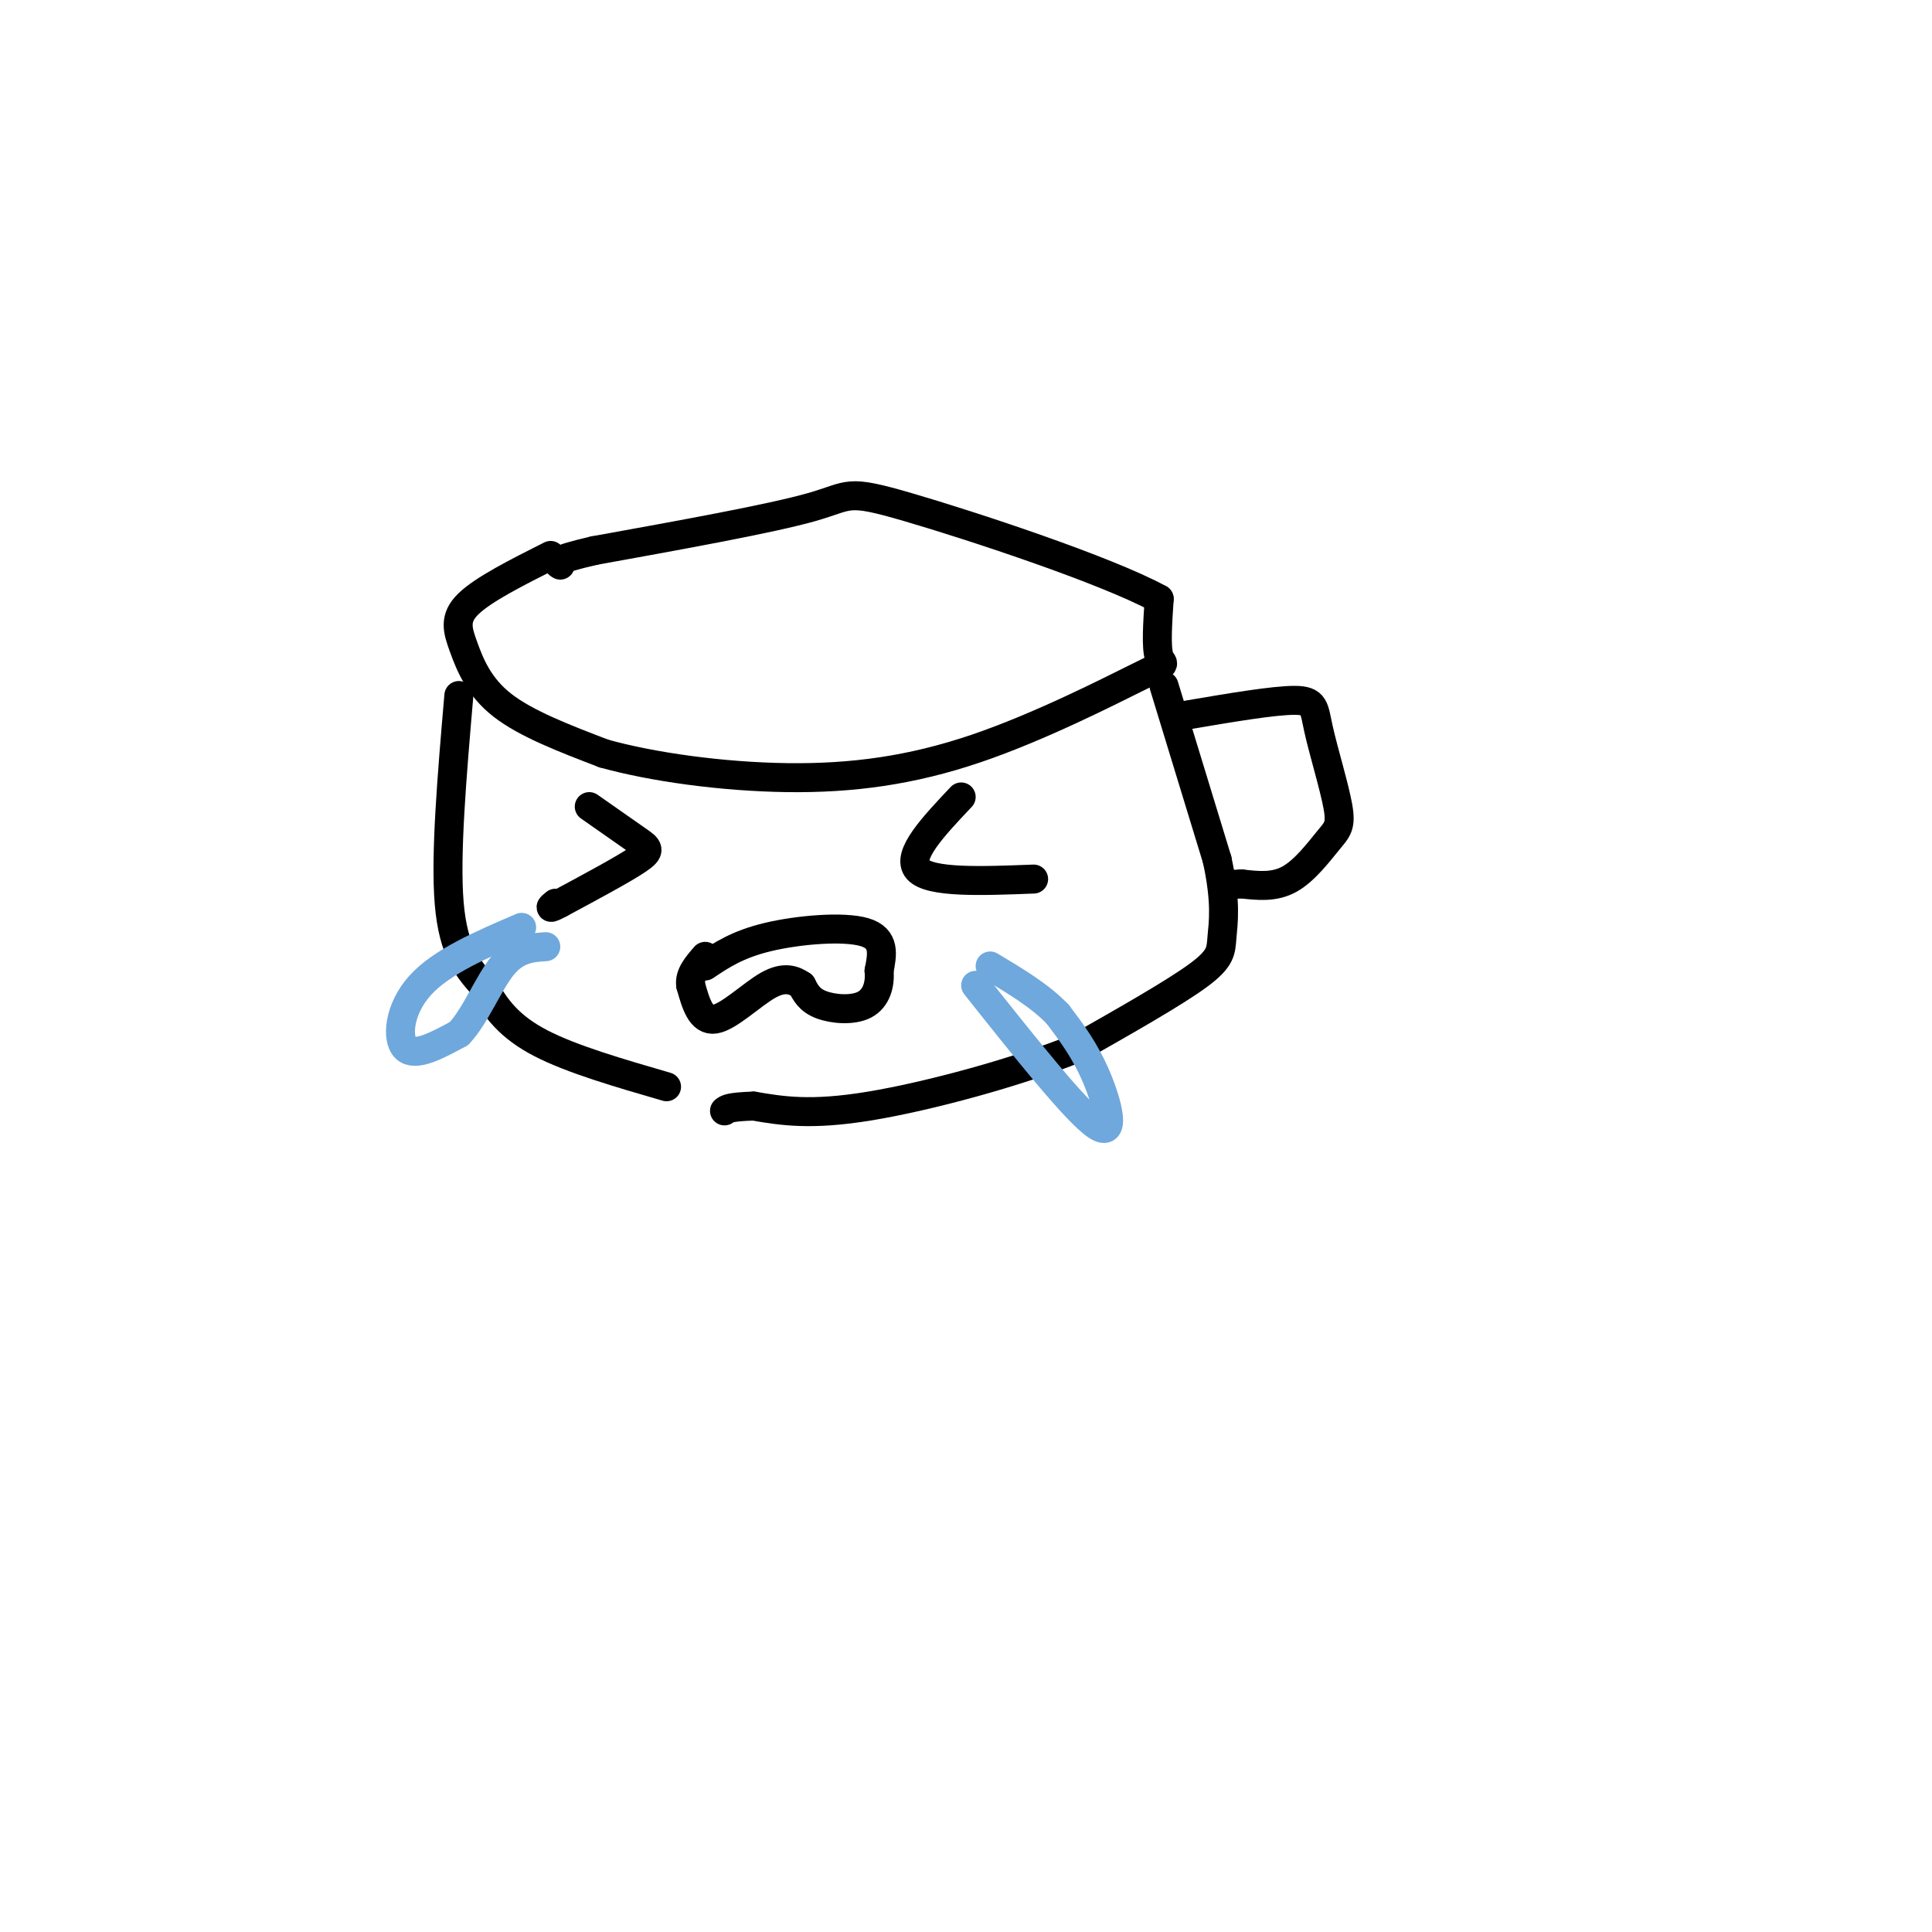 <svg viewBox='0 0 400 400' version='1.1' xmlns='http://www.w3.org/2000/svg' xmlns:xlink='http://www.w3.org/1999/xlink'><g fill='none' stroke='rgb(0,0,0)' stroke-width='6' stroke-linecap='round' stroke-linejoin='round'><path d='M114,115c-6.958,3.506 -13.917,7.012 -17,10c-3.083,2.988 -2.292,5.458 -1,9c1.292,3.542 3.083,8.155 8,12c4.917,3.845 12.958,6.923 21,10'/><path d='M125,156c10.024,2.807 24.584,4.824 38,5c13.416,0.176 25.689,-1.489 39,-6c13.311,-4.511 27.661,-11.868 34,-15c6.339,-3.132 4.668,-2.038 4,-4c-0.668,-1.962 -0.334,-6.981 0,-12'/><path d='M240,124c-11.107,-6.048 -38.875,-15.167 -52,-19c-13.125,-3.833 -11.607,-2.381 -20,0c-8.393,2.381 -26.696,5.690 -45,9'/><path d='M123,114c-8.667,2.000 -7.833,2.500 -7,3'/><path d='M95,144c-1.417,16.500 -2.833,33.000 -2,43c0.833,10.000 3.917,13.500 7,17'/><path d='M100,204c2.600,4.911 5.600,8.689 12,12c6.400,3.311 16.200,6.156 26,9'/><path d='M241,142c0.000,0.000 11.000,36.000 11,36'/><path d='M252,178c1.929,8.893 1.250,13.125 1,16c-0.250,2.875 -0.071,4.393 -5,8c-4.929,3.607 -14.964,9.304 -25,15'/><path d='M223,217c-12.378,5.000 -30.822,10.000 -43,12c-12.178,2.000 -18.089,1.000 -24,0'/><path d='M156,229c-5.000,0.167 -5.500,0.583 -6,1'/><path d='M246,148c8.857,-1.502 17.714,-3.004 22,-3c4.286,0.004 4.002,1.515 5,6c0.998,4.485 3.278,11.944 4,16c0.722,4.056 -0.113,4.707 -2,7c-1.887,2.293 -4.825,6.226 -8,8c-3.175,1.774 -6.588,1.387 -10,1'/><path d='M257,183c-2.000,0.167 -2.000,0.083 -2,0'/><path d='M122,167c3.867,2.711 7.733,5.422 10,7c2.267,1.578 2.933,2.022 0,4c-2.933,1.978 -9.467,5.489 -16,9'/><path d='M116,187c-2.833,1.500 -1.917,0.750 -1,0'/><path d='M199,165c-5.750,6.083 -11.500,12.167 -9,15c2.500,2.833 13.250,2.417 24,2'/><path d='M146,200c3.333,-2.244 6.667,-4.489 13,-6c6.333,-1.511 15.667,-2.289 20,-1c4.333,1.289 3.667,4.644 3,8'/><path d='M182,201c0.274,2.774 -0.542,5.708 -3,7c-2.458,1.292 -6.560,0.940 -9,0c-2.440,-0.940 -3.220,-2.470 -4,-4'/><path d='M166,204c-1.607,-1.119 -3.625,-1.917 -7,0c-3.375,1.917 -8.107,6.548 -11,7c-2.893,0.452 -3.946,-3.274 -5,-7'/><path d='M143,204c-0.333,-2.167 1.333,-4.083 3,-6'/></g>
<g fill='none' stroke='rgb(111,168,220)' stroke-width='6' stroke-linecap='round' stroke-linejoin='round'><path d='M108,192c-8.289,3.556 -16.578,7.111 -21,12c-4.422,4.889 -4.978,11.111 -3,13c1.978,1.889 6.489,-0.556 11,-3'/><path d='M95,214c3.311,-3.400 6.089,-10.400 9,-14c2.911,-3.600 5.956,-3.800 9,-4'/><path d='M202,204c10.378,13.067 20.756,26.133 25,29c4.244,2.867 2.356,-4.467 0,-10c-2.356,-5.533 -5.178,-9.267 -8,-13'/><path d='M219,210c-3.667,-3.833 -8.833,-6.917 -14,-10'/></g>
</svg>
